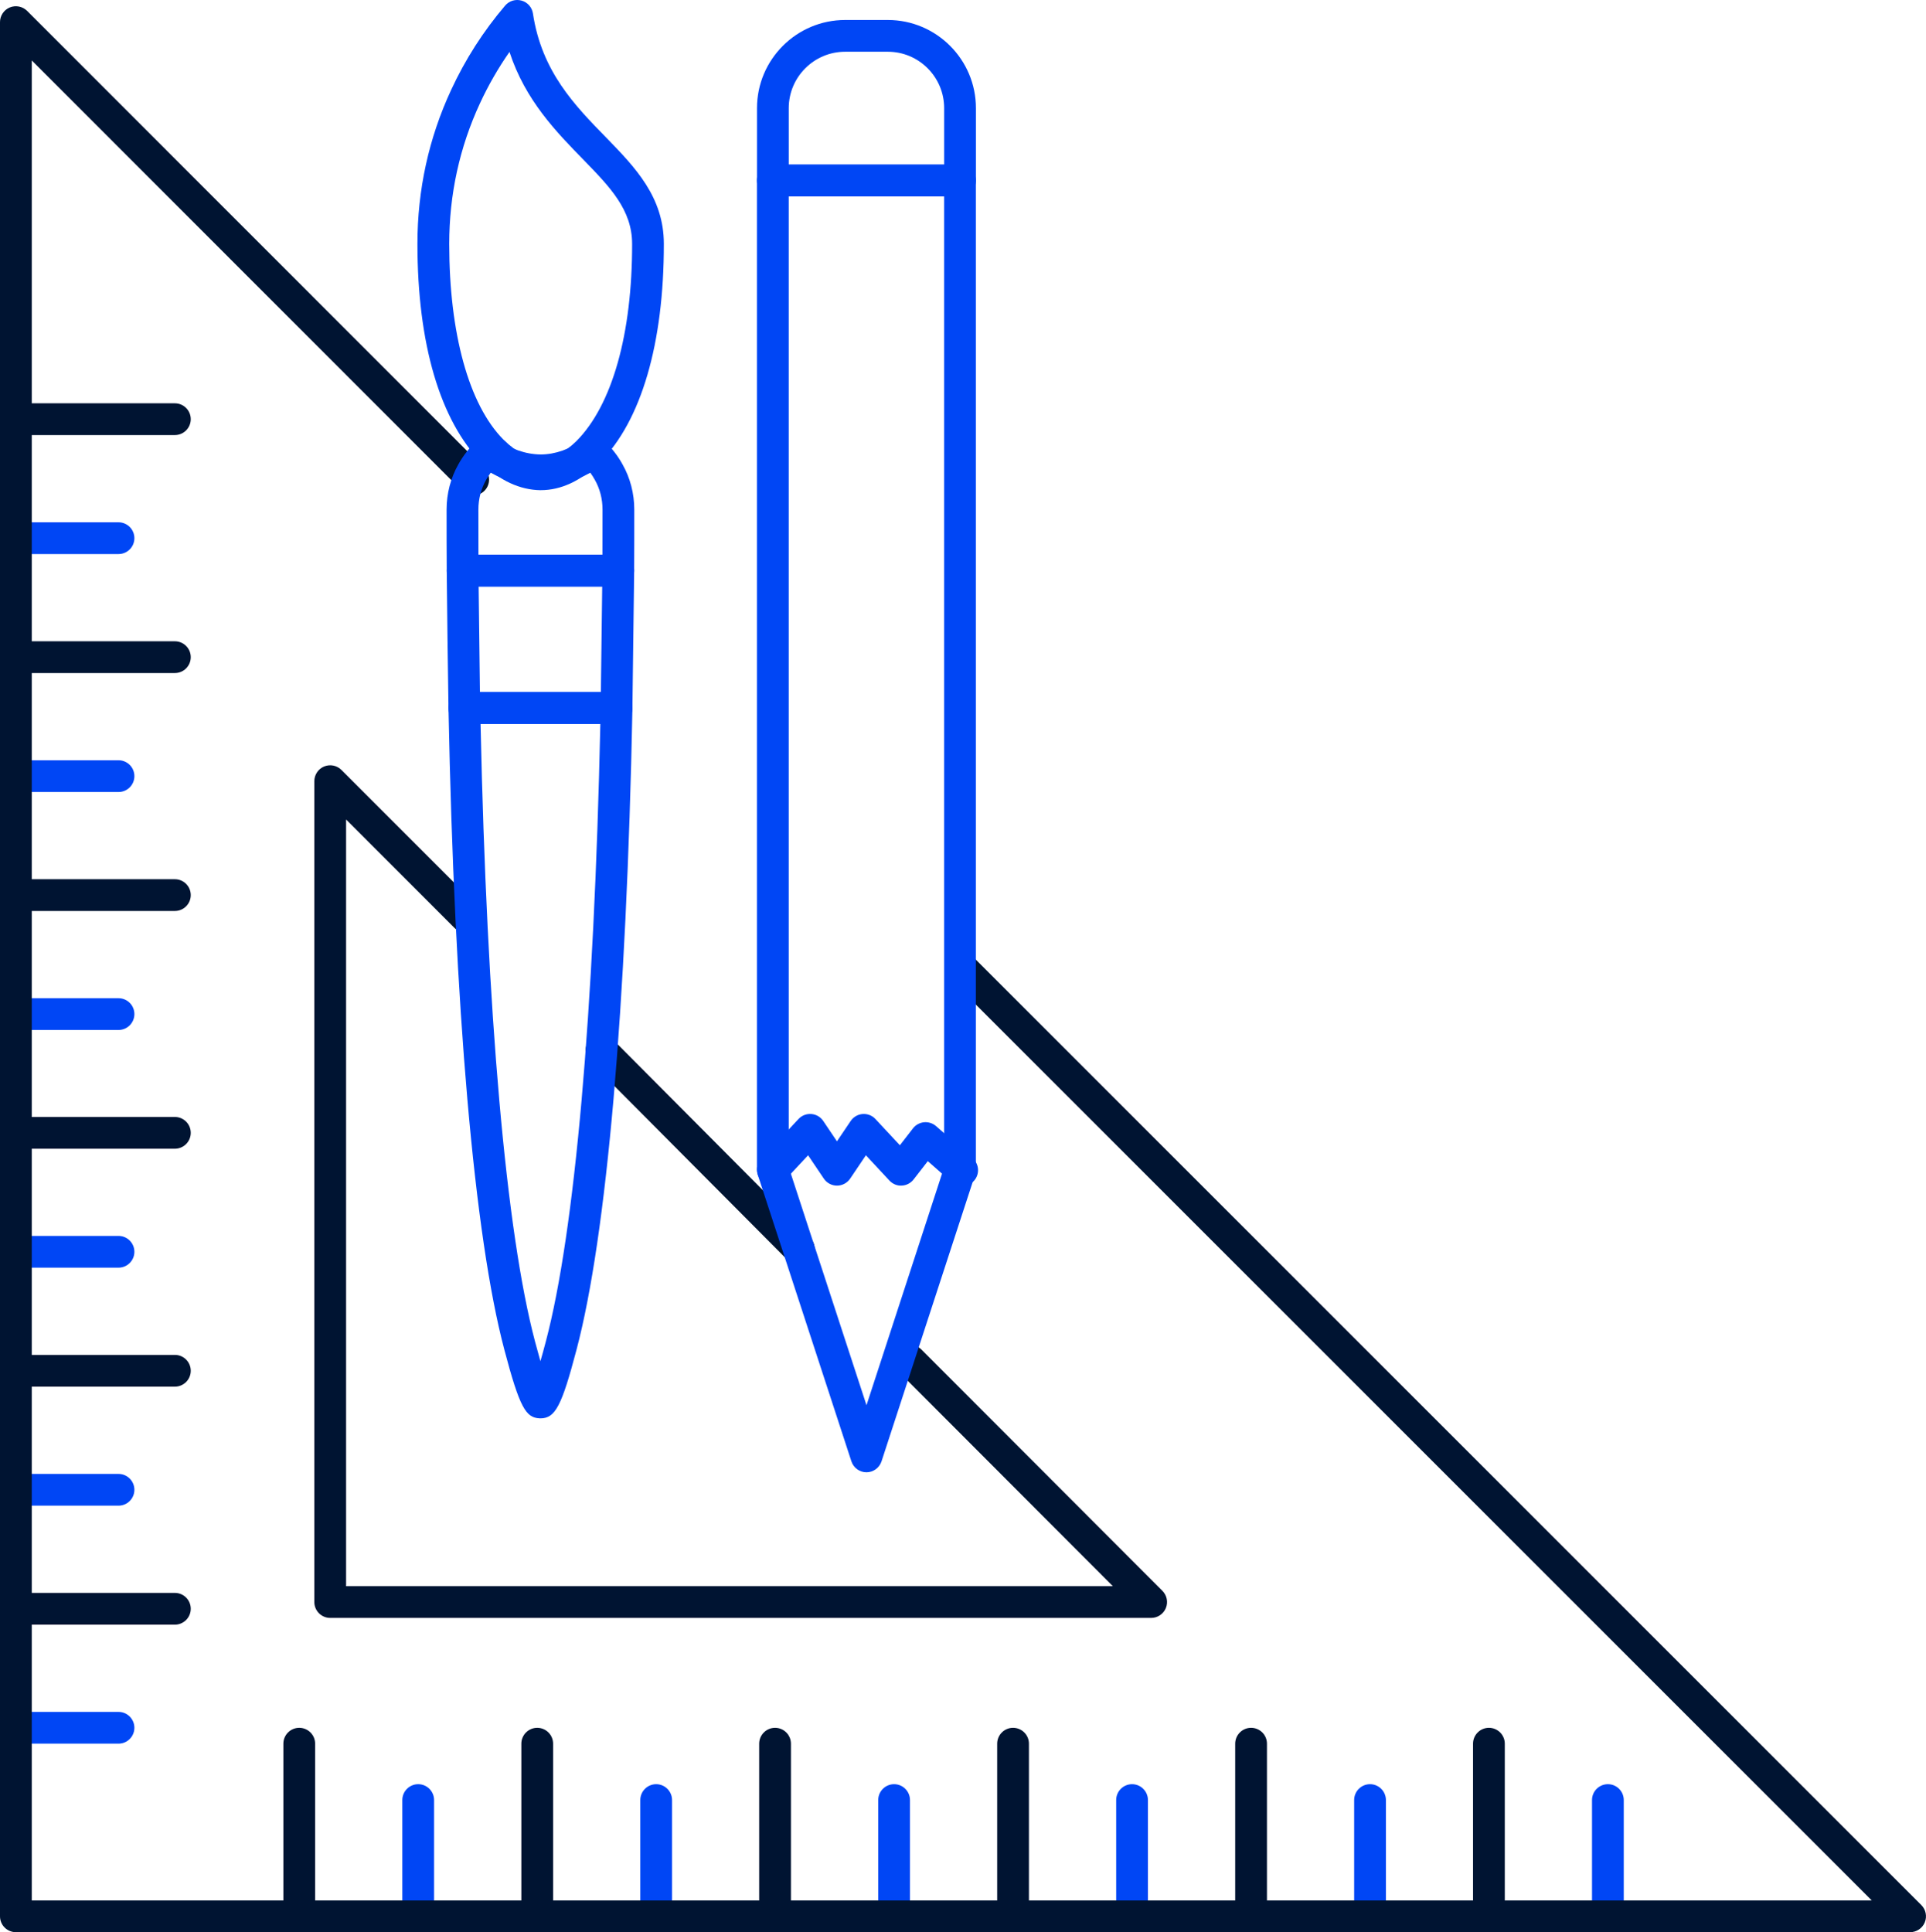 <?xml version="1.0" encoding="UTF-8"?> <svg xmlns="http://www.w3.org/2000/svg" id="Calque_2" viewBox="0 0 82.608 82.88"><defs><style> .cls-1 { fill: #0046f5; } .cls-2 { fill: #001432; } </style></defs><g id="_x31_23"><g><path class="cls-1" d="M5.084,23.766H.681c-.377,0-.681-.305-.681-.681s.305-.681.681-.681h4.402c.376,0,.681.305.681.681s-.305.681-.681.681Z"></path><path class="cls-1" d="M5.084,33.973H.681c-.377,0-.681-.305-.681-.681s.305-.681.681-.681h4.402c.376,0,.681.305.681.681s-.305.681-.681.681Z"></path><path class="cls-1" d="M5.084,44.18H.681c-.377,0-.681-.305-.681-.681s.305-.681.681-.681h4.402c.376,0,.681.305.681.681s-.305.681-.681.681Z"></path><path class="cls-1" d="M5.084,54.376H.681c-.377,0-.681-.305-.681-.681s.305-.681.681-.681h4.402c.376,0,.681.305.681.681s-.305.681-.681.681Z"></path><path class="cls-1" d="M5.084,64.585H.681c-.377,0-.681-.305-.681-.681s.305-.681.681-.681h4.402c.376,0,.681.305.681.681s-.305.681-.681.681Z"></path><path class="cls-1" d="M5.084,74.793H.681c-.377,0-.681-.305-.681-.681s.305-.681.681-.681h4.402c.376,0,.681.305.681.681s-.305.681-.681.681Z"></path><path class="cls-1" d="M17.937,82.302c-.377,0-.681-.305-.681-.681v-4.408c0-.376.305-.681.681-.681s.681.305.681.681v4.408c0,.376-.305.681-.681.681Z"></path><path class="cls-1" d="M28.144,82.302c-.377,0-.681-.305-.681-.681v-4.408c0-.376.305-.681.681-.681s.681.305.681.681v4.408c0,.376-.305.681-.681.681Z"></path><path class="cls-1" d="M38.349,82.302c-.376,0-.681-.305-.681-.681v-4.408c0-.376.305-.681.681-.681s.681.305.681.681v4.408c0,.376-.305.681-.681.681Z"></path><path class="cls-1" d="M48.555,82.302c-.376,0-.681-.305-.681-.681v-4.408c0-.376.305-.681.681-.681s.681.305.681.681v4.408c0,.376-.305.681-.681.681Z"></path><path class="cls-1" d="M58.762,82.302c-.377,0-.681-.305-.681-.681v-4.408c0-.376.305-.681.681-.681s.681.305.681.681v4.408c0,.376-.305.681-.681.681Z"></path><path class="cls-1" d="M68.964,82.302c-.377,0-.681-.305-.681-.681v-4.408c0-.376.305-.681.681-.681s.681.305.681.681v4.408c0,.376-.305.681-.681.681Z"></path><path class="cls-2" d="M81.927,82.88H.681c-.377,0-.681-.305-.681-.681V.948C0,.673.167.424.42.319c.256-.105.546-.047.743.148l19.615,19.622c.266.266.266.697,0,.963-.266.266-.698.266-.964,0L1.363,2.593v78.926h78.919l-39.463-39.464c-.266-.266-.266-.697,0-.963.266-.266.698-.266.964,0l40.625,40.626c.194.194.253.487.147.742-.105.255-.354.42-.629.42Z"></path><path class="cls-2" d="M49.375,69.4H14.163c-.377,0-.681-.305-.681-.681v-35.212c0-.275.167-.524.42-.629.257-.104.546-.047.743.148l5.806,5.808c.266.266.266.697,0,.963-.266.266-.698.266-.964,0l-4.643-4.645v32.886h32.887l-9.172-9.186c-.265-.267-.264-.698.003-.963.264-.265.697-.264.963.003l10.332,10.346c.194.195.253.487.147.742-.105.254-.354.42-.629.42ZM34.26,54.248c-.175,0-.35-.067-.483-.201l-8.462-8.505c-.265-.267-.264-.698.003-.963.264-.265.697-.264.963.003l8.462,8.505c.265.267.264.698-.003.963-.132.132-.306.198-.48.198Z"></path><path class="cls-1" d="M23.191,21.027h-.011c-.888-.015-1.754-.416-2.502-1.162-1.806-1.814-2.774-5.138-2.774-9.405,0-2.315.486-4.535,1.445-6.601.602-1.303,1.381-2.522,2.317-3.62.174-.203.446-.286.706-.213.257.073.446.289.486.553.376,2.492,1.789,3.939,3.157,5.338,1.218,1.253,2.458,2.53,2.458,4.542.004,4.27-.97,7.599-2.743,9.372-.818.806-1.674,1.195-2.54,1.195ZM21.58,18.845c.012.011.024.021.031.028.521.518,1.059.783,1.586.793.502-.002,1.027-.257,1.519-.738,1.547-1.552,2.401-4.617,2.396-8.466,0-1.461-.952-2.441-2.054-3.575-1.204-1.232-2.529-2.587-3.206-4.66-.486.697-.91,1.435-1.266,2.205-.875,1.886-1.318,3.913-1.318,6.029,0,3.836.842,6.89,2.312,8.384Z"></path><path class="cls-1" d="M26.519,25.158h-6.677c-.374,0-.678-.302-.681-.676-.006-.858-.006-1.738-.006-2.626,0-.689.176-1.361.508-1.944.211-.379.483-.724.806-1.02.241-.22.604-.239.864-.046.567.416,1.208.64,1.856.648.621,0,1.262-.225,1.844-.65.261-.192.622-.172.862.049.326.3.599.647.808,1.03.326.575.502,1.246.502,1.934,0,.889,0,1.767-.005,2.625-.003.374-.307.677-.681.677ZM20.52,23.796h5.321c.002-.638.002-1.287.002-1.94,0-.453-.114-.892-.328-1.27-.059-.109-.126-.212-.197-.309-.678.38-1.407.578-2.136.578-.744-.009-1.47-.207-2.135-.578-.072.096-.137.198-.195.304-.219.384-.333.823-.333,1.275,0,.653,0,1.302.002,1.94Z"></path><path class="cls-1" d="M26.445,31.051h-6.529c-.371,0-.674-.297-.68-.668-.016-.813-.07-5.057-.075-5.902-.001-.181.071-.356.198-.484.128-.129.302-.201.483-.201h6.677c.182,0,.357.073.485.203.128.13.199.305.196.488l-.075,5.893c-.005.372-.309.672-.681.672ZM20.586,29.689h5.186l.057-4.531h-5.3c.012,1.188.04,3.359.056,4.531Z"></path><path class="cls-1" d="M23.175,60.84c-.014,0-.029-.001-.044-.002-.57-.036-.836-.427-1.5-2.945-1.29-4.87-2.141-14.64-2.395-27.51-.004-.183.067-.36.194-.49.128-.13.303-.204.486-.204h6.529c.183,0,.358.074.486.204s.199.307.195.49c-.254,12.85-1.105,22.621-2.398,27.511-.638,2.423-.914,2.946-1.552,2.946ZM20.612,31.051c.268,12.421,1.096,21.812,2.336,26.495.087.327.164.605.231.841.069-.235.145-.513.231-.84,1.243-4.701,2.071-14.095,2.339-26.496h-5.137Z"></path><path class="cls-1" d="M37.165,63.153c-.295,0-.556-.189-.648-.47l-4.017-12.296c-.021-.068-.034-.14-.034-.211V7.742c0-.376.305-.681.681-.681h8.028c.376,0,.681.305.681.681v42.434c0,.072-.011.143-.034.211l-4.012,12.296c-.092.28-.353.47-.648.47ZM33.83,50.067l3.335,10.21,3.33-10.21V8.423h-6.666v41.645Z"></path><path class="cls-1" d="M41.27,50.878c-.16,0-.32-.056-.45-.169l-1.025-.902-.61.786c-.123.158-.308.254-.507.263-.2.015-.393-.071-.529-.216l-1.01-1.085-.675,1.002c-.127.187-.339.3-.565.3h0c-.227,0-.439-.113-.565-.301l-.674-1.001-1.013,1.085c-.259.276-.689.29-.963.033-.275-.257-.289-.688-.034-.962l1.598-1.712c.142-.151.34-.23.552-.214.207.016.395.126.51.299l.588.873.589-.874c.117-.172.305-.282.511-.298.208-.015.411.063.551.215l1.048,1.125.563-.726c.116-.148.286-.242.474-.261.187-.017.373.043.515.166l1.569,1.38c.282.249.31.679.061.961-.135.153-.323.231-.512.231Z"></path><path class="cls-1" d="M41.177,8.423h-8.028c-.377,0-.681-.305-.681-.681v-3.103c0-2.086,1.697-3.782,3.782-3.782h1.83c2.083,0,3.778,1.696,3.778,3.782v3.103c0,.376-.305.681-.681.681ZM33.83,7.061h6.666v-2.422c0-1.335-1.083-2.42-2.416-2.42h-1.83c-1.334,0-2.42,1.085-2.42,2.42v2.422Z"></path><path class="cls-2" d="M7.502,18.662H.681c-.377,0-.681-.305-.681-.681s.305-.681.681-.681h6.82c.377,0,.681.305.681.681s-.305.681-.681.681Z"></path><path class="cls-2" d="M7.502,28.87H.681c-.377,0-.681-.305-.681-.681s.305-.681.681-.681h6.82c.377,0,.681.305.681.681s-.305.681-.681.681Z"></path><path class="cls-2" d="M7.502,39.076H.681c-.377,0-.681-.305-.681-.681s.305-.681.681-.681h6.82c.377,0,.681.305.681.681s-.305.681-.681.681Z"></path><path class="cls-2" d="M7.502,49.274H.681c-.377,0-.681-.305-.681-.681s.305-.681.681-.681h6.82c.377,0,.681.305.681.681s-.305.681-.681.681Z"></path><path class="cls-2" d="M7.502,59.48H.681c-.377,0-.681-.305-.681-.681s.305-.681.681-.681h6.82c.377,0,.681.305.681.681s-.305.681-.681.681Z"></path><path class="cls-2" d="M7.502,69.689H.681c-.377,0-.681-.305-.681-.681s.305-.681.681-.681h6.82c.377,0,.681.305.681.681s-.305.681-.681.681Z"></path><path class="cls-2" d="M12.835,82.302c-.377,0-.681-.305-.681-.681v-6.826c0-.376.305-.681.681-.681s.681.305.681.681v6.826c0,.376-.305.681-.681.681Z"></path><path class="cls-2" d="M23.042,82.302c-.377,0-.681-.305-.681-.681v-6.826c0-.376.305-.681.681-.681s.681.305.681.681v6.826c0,.376-.305.681-.681.681Z"></path><path class="cls-2" d="M33.243,82.302c-.377,0-.681-.305-.681-.681v-6.826c0-.376.305-.681.681-.681s.681.305.681.681v6.826c0,.376-.305.681-.681.681Z"></path><path class="cls-2" d="M43.451,82.302c-.377,0-.681-.305-.681-.681v-6.826c0-.376.305-.681.681-.681s.681.305.681.681v6.826c0,.376-.305.681-.681.681Z"></path><path class="cls-2" d="M53.66,82.302c-.377,0-.681-.305-.681-.681v-6.826c0-.376.305-.681.681-.681s.681.305.681.681v6.826c0,.376-.305.681-.681.681Z"></path><path class="cls-2" d="M63.861,82.302c-.377,0-.681-.305-.681-.681v-6.826c0-.376.305-.681.681-.681s.681.305.681.681v6.826c0,.376-.305.681-.681.681Z"></path></g></g></svg> 